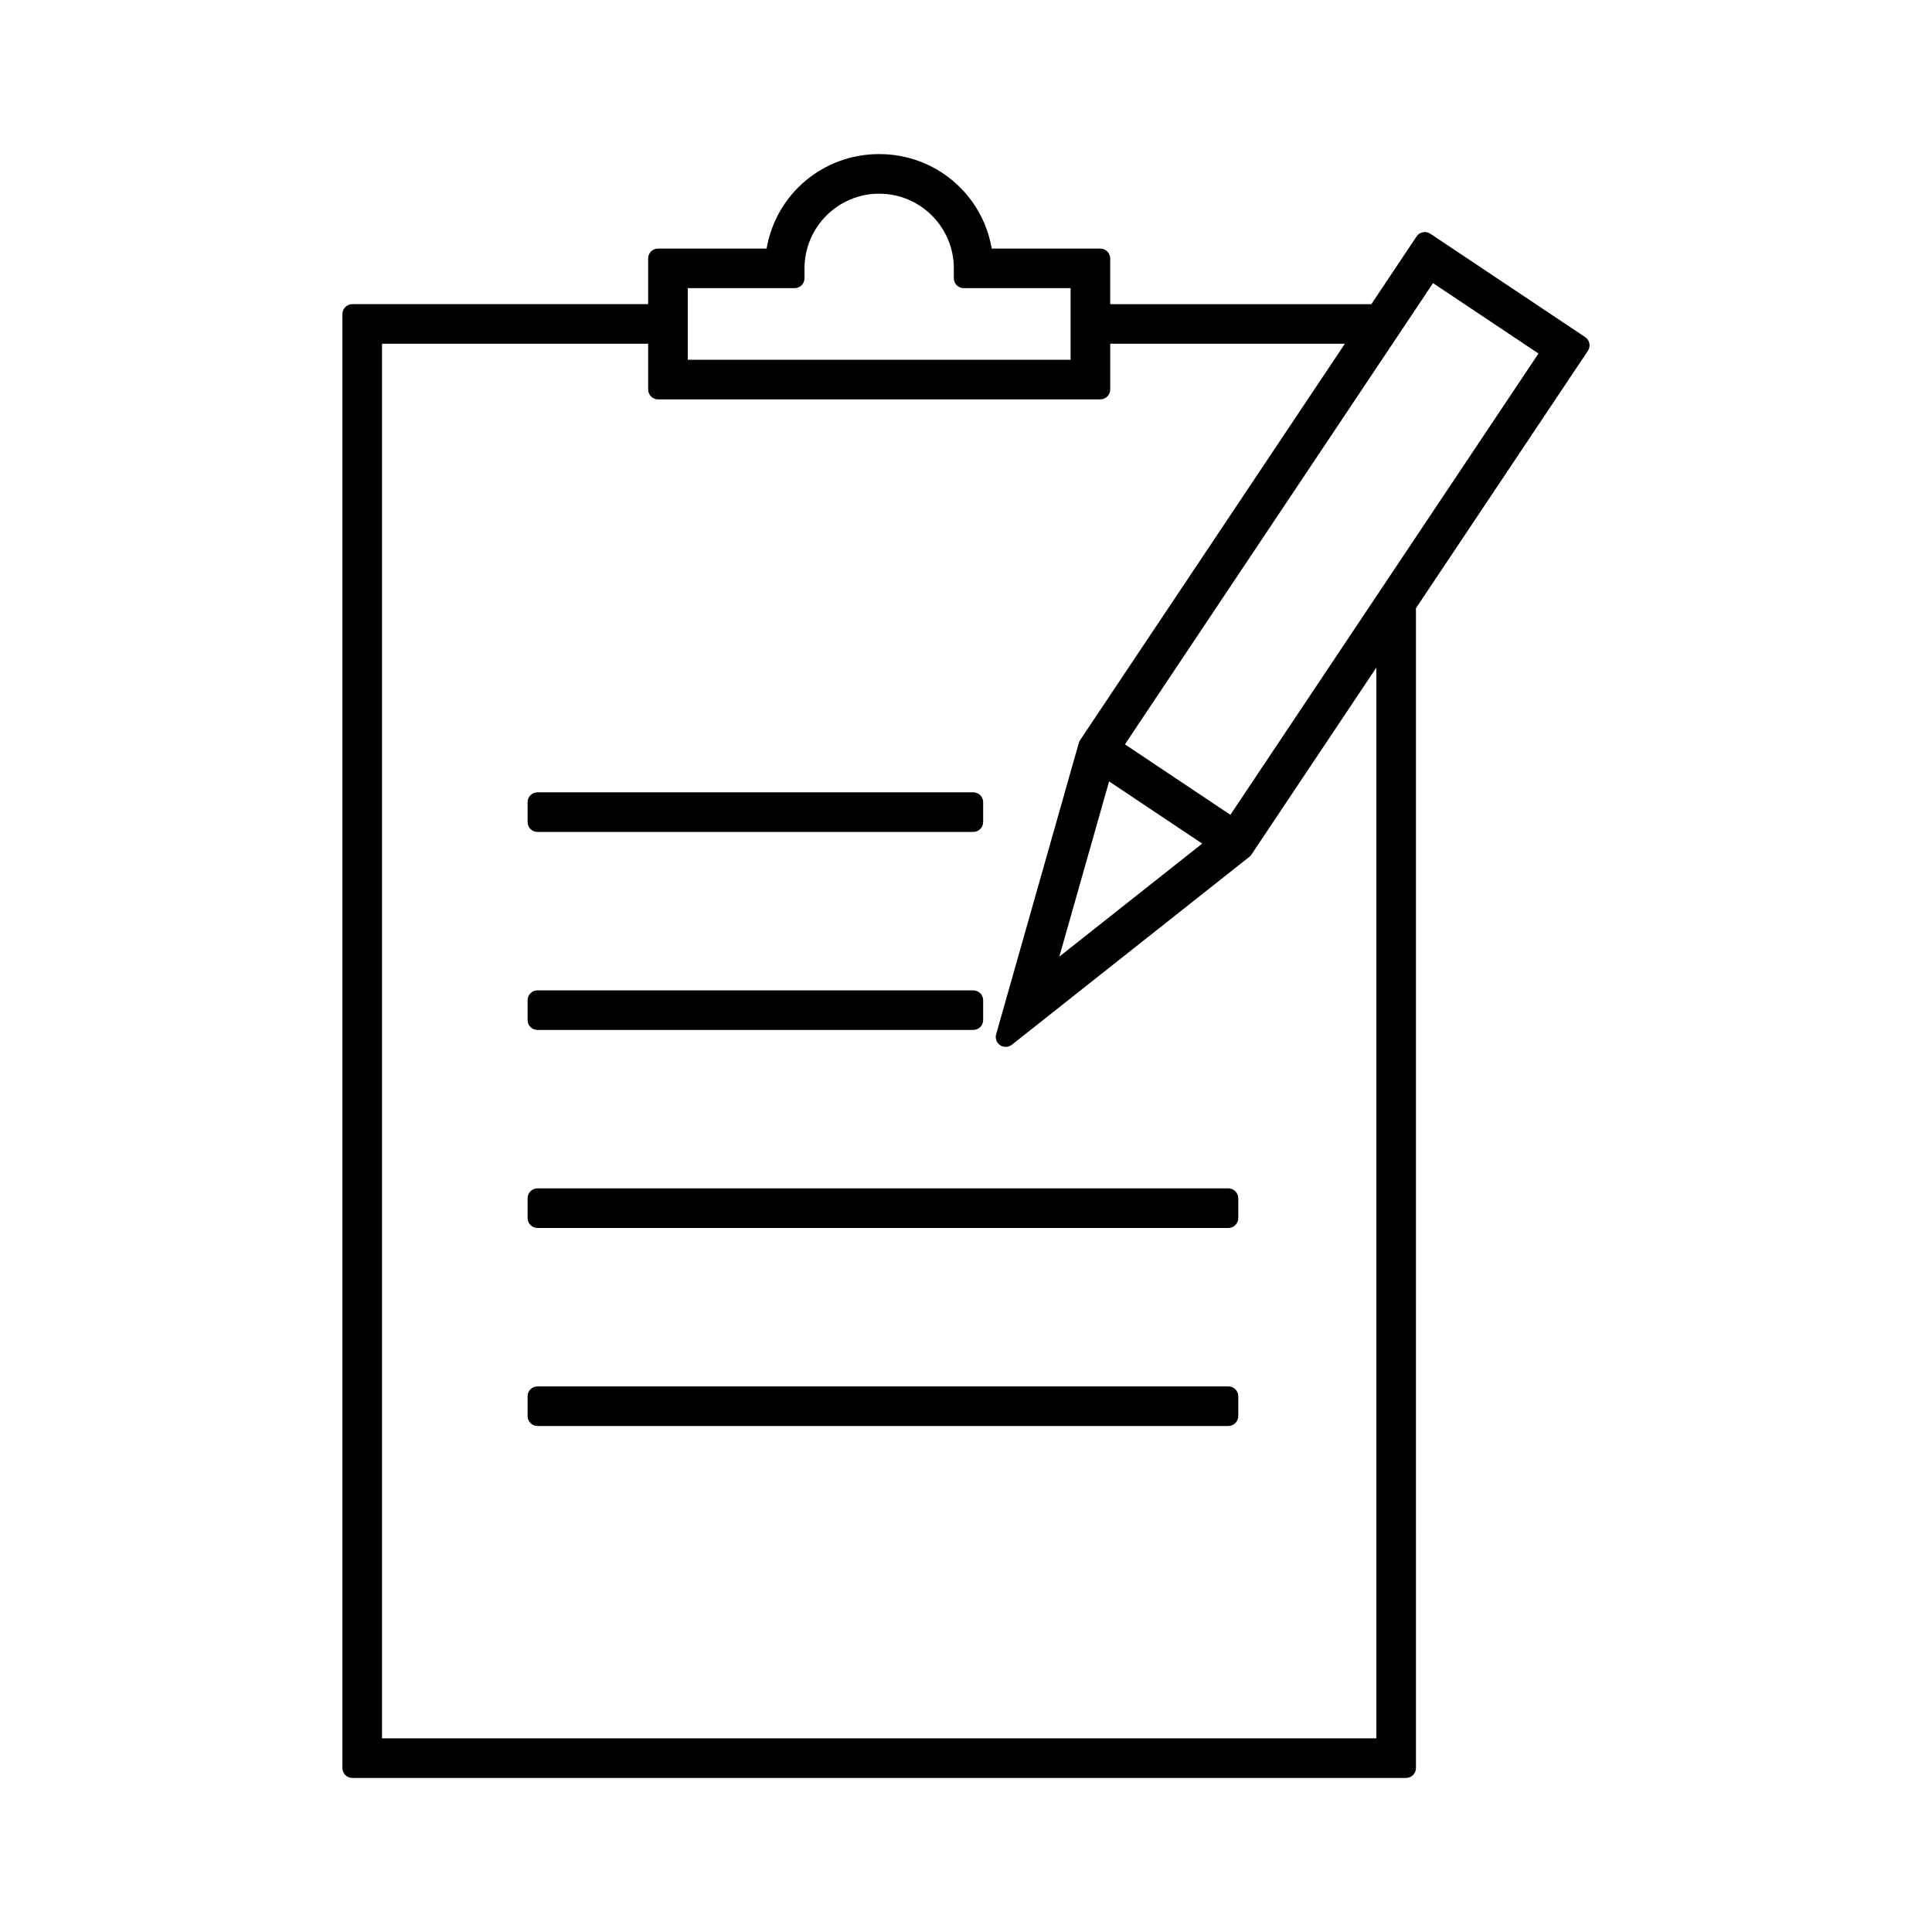 <?xml version="1.0" encoding="UTF-8"?>
<!-- Uploaded to: SVG Repo, www.svgrepo.com, Generator: SVG Repo Mixer Tools -->
<svg fill="#000000" width="800px" height="800px" version="1.1" viewBox="144 144 512 512" xmlns="http://www.w3.org/2000/svg">
 <g>
  <path d="m565.2 235c-0.133-0.684-0.539-1.285-1.117-1.668l-41.035-27.398c-1.195-0.797-2.832-0.484-3.637 0.723l-11.996 17.957h-69.195v-12.105c0-1.449-1.176-2.625-2.625-2.625h-28.773c-2.496-14.441-14.926-25.051-29.828-25.051-14.91 0-27.344 10.605-29.84 25.039h-28.766c-1.449 0-2.625 1.176-2.625 2.625v12.105h-78.395c-1.449 0-2.625 1.176-2.625 2.625v385.32c0 1.449 1.176 2.625 2.625 2.625h279.25c1.449 0 2.625-1.176 2.625-2.625l-0.004-307.36 45.574-68.223c0.383-0.578 0.527-1.293 0.383-1.969zm-238.94-14.633h28.316c1.449 0 2.625-1.176 2.625-2.625v-2.625c0-10.91 8.879-19.789 19.789-19.789 10.91 0 19.789 8.879 19.789 19.789v2.625c0 1.449 1.176 2.625 2.625 2.625h28.316v18.973h-101.46zm182.49 384.31h-263.51v-369.58h70.523v12.113c0 1.449 1.176 2.625 2.625 2.625h117.21c1.449 0 2.625-1.176 2.625-2.625v-12.113h62.184l-70.164 105.04c-0.148 0.227-0.27 0.477-0.34 0.738l-21.914 77.219c-0.309 1.098 0.121 2.266 1.07 2.902 0.945 0.621 2.188 0.578 3.086-0.121l62.941-49.797c0.215-0.172 0.402-0.371 0.555-0.605l33.109-49.559zm-70.832-253.6 24.68 16.484-37.863 29.949zm32.145 8.855-27.945-18.672 81.652-122.23 27.941 18.66z"/>
  <path d="m286.44 364.47h115.48c1.449 0 2.625-1.176 2.625-2.625v-5.246c0-1.449-1.176-2.625-2.625-2.625h-115.48c-1.449 0-2.625 1.176-2.625 2.625v5.246c0 1.449 1.176 2.625 2.625 2.625z"/>
  <path d="m286.44 416.95h115.48c1.449 0 2.625-1.176 2.625-2.625v-5.246c0-1.449-1.176-2.625-2.625-2.625h-115.48c-1.449 0-2.625 1.176-2.625 2.625v5.246c0 1.453 1.176 2.625 2.625 2.625z"/>
  <path d="m469.53 458.93h-183.09c-1.449 0-2.625 1.176-2.625 2.625v5.246c0 1.449 1.176 2.625 2.625 2.625h183.09c1.449 0 2.625-1.176 2.625-2.625v-5.246c-0.004-1.449-1.18-2.625-2.625-2.625z"/>
  <path d="m469.53 511.41h-183.09c-1.449 0-2.625 1.176-2.625 2.625v5.246c0 1.449 1.176 2.625 2.625 2.625h183.09c1.449 0 2.625-1.176 2.625-2.625v-5.246c-0.004-1.449-1.18-2.625-2.625-2.625z"/>
 </g>
</svg>